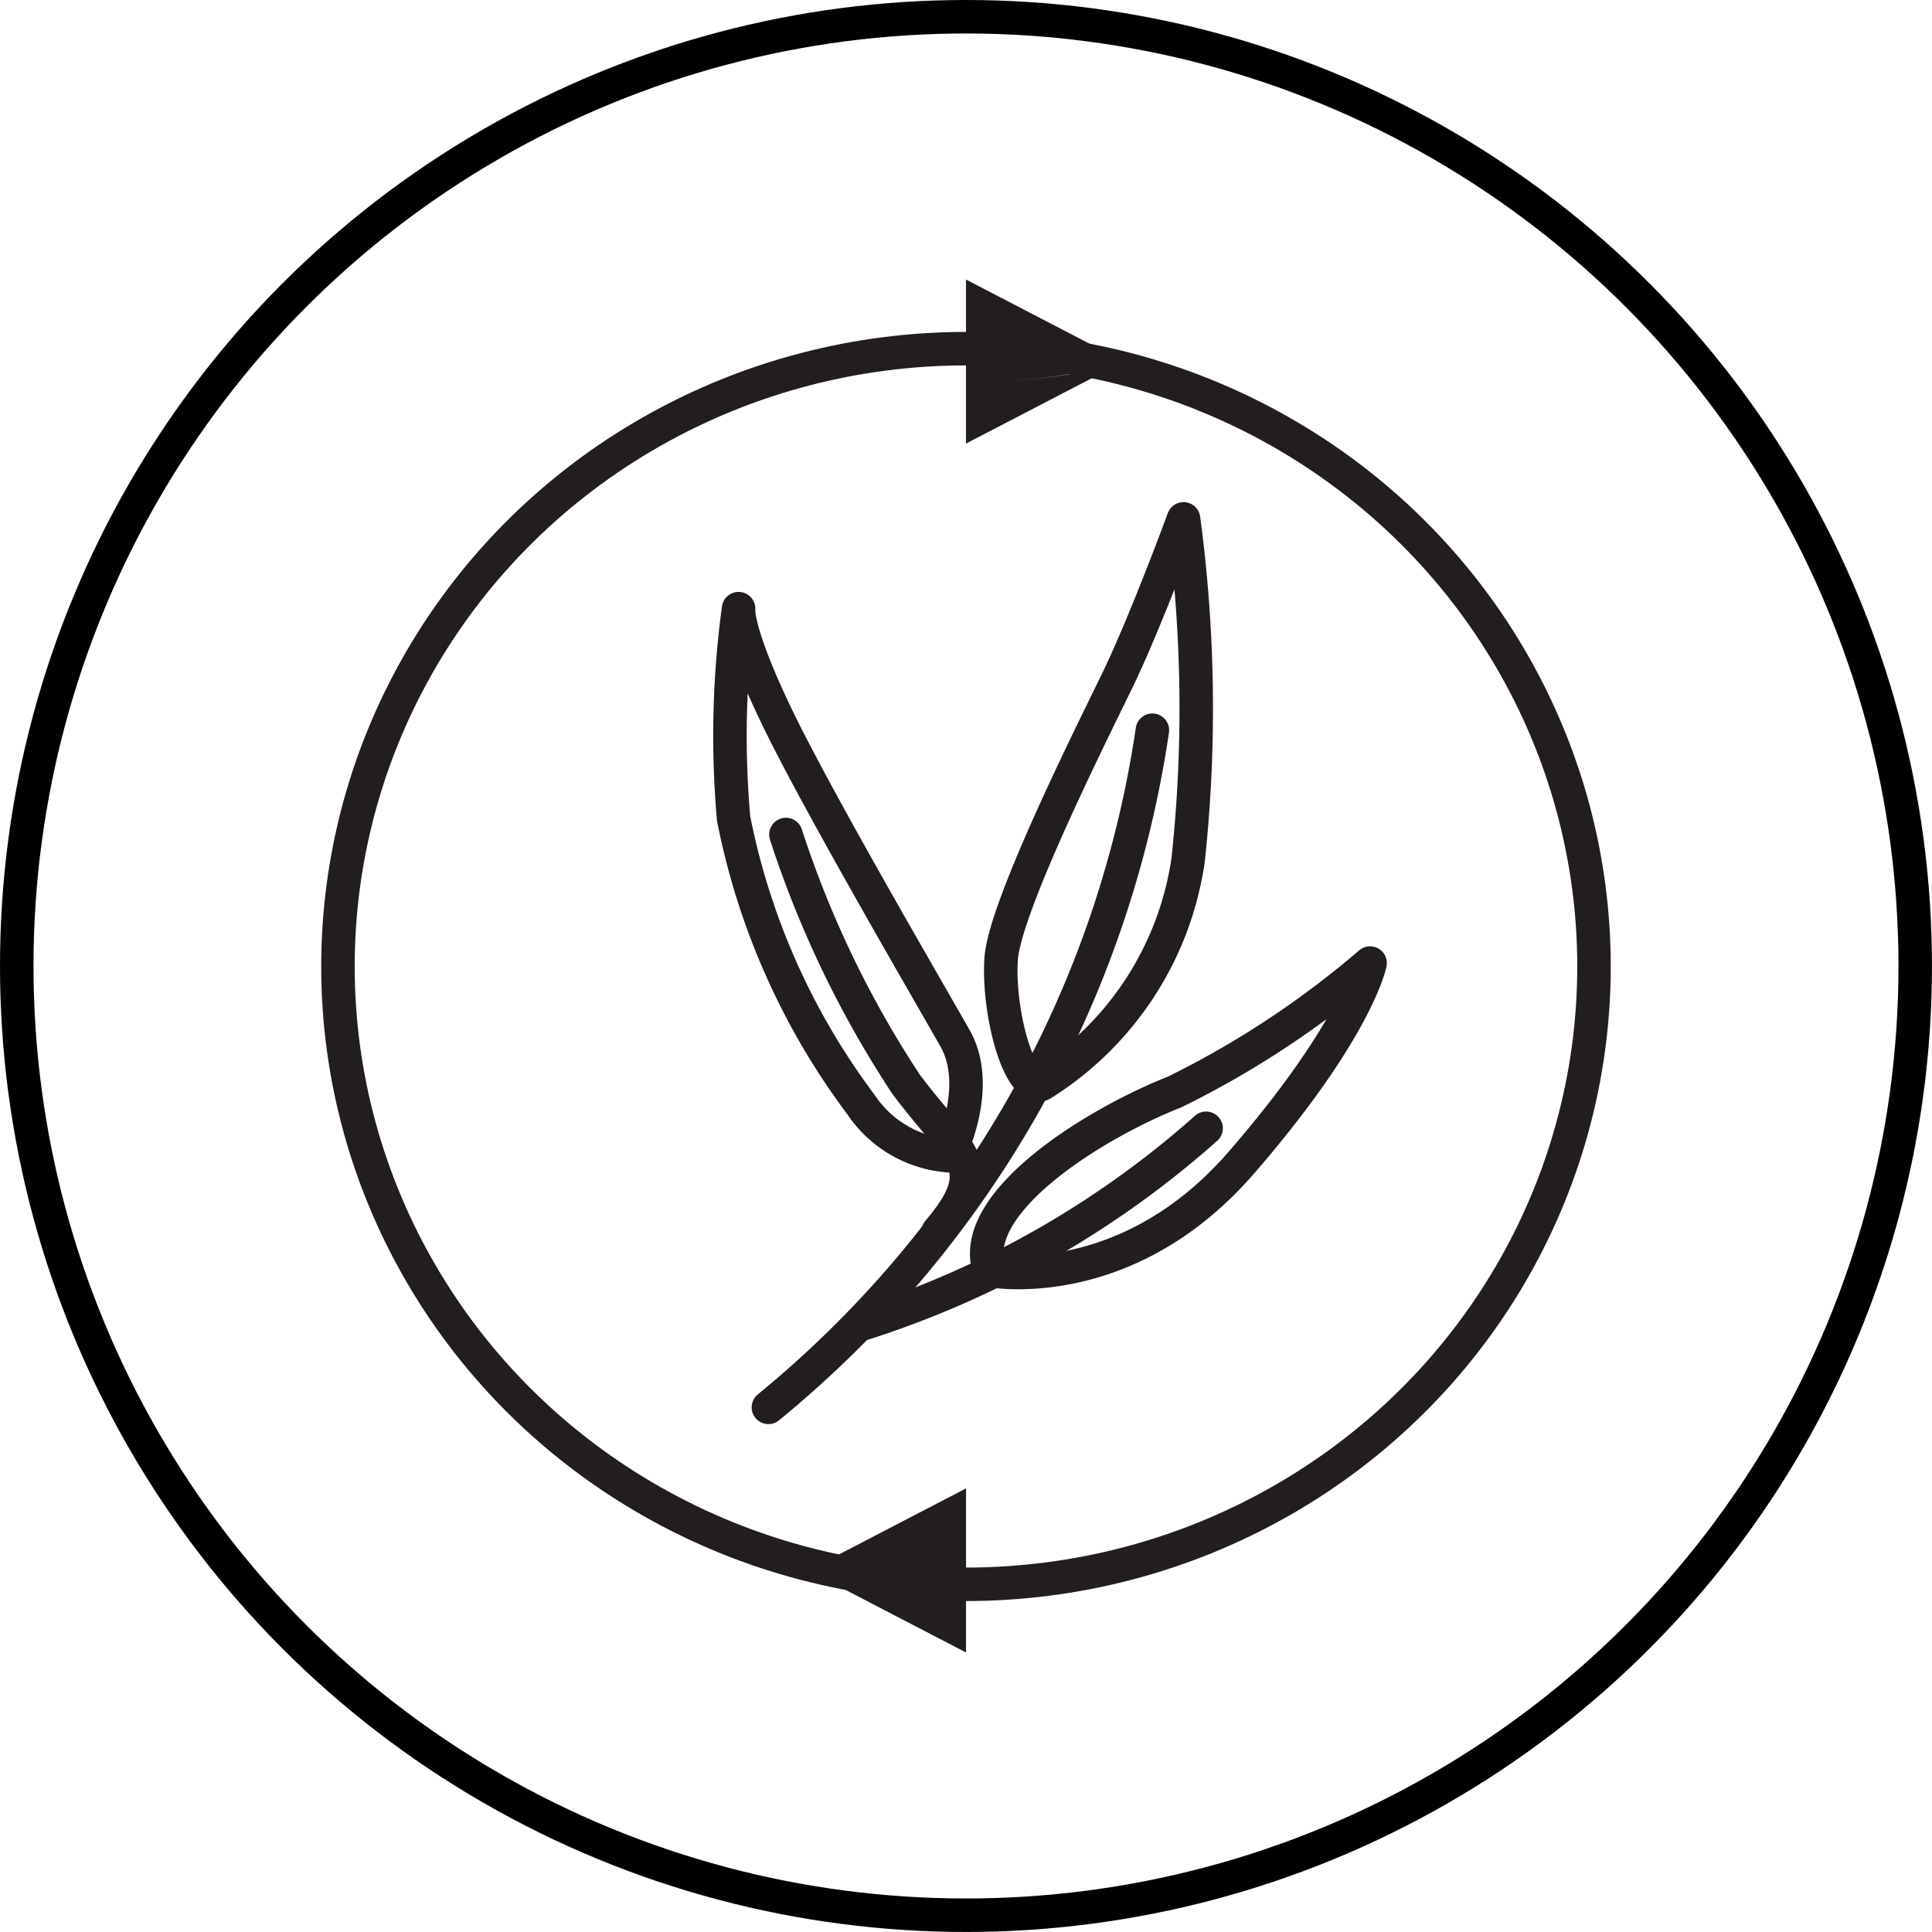 <svg id="Layer_1" data-name="Layer 1" xmlns="http://www.w3.org/2000/svg" viewBox="0 0 57.693 57.693"><defs><style>.cls-1,.cls-3{fill:none;}.cls-1{stroke:#221e1f;stroke-linecap:round;stroke-linejoin:round;}.cls-2{fill:#221e1f;}.cls-3{stroke:#000;stroke-miterlimit:10;}</style></defs><path class="cls-1" d="M22.946,42.026a32.172,32.172,0,0,0,11.466-20.22"/><path class="cls-1" d="M36.016,33.693a28.416,28.416,0,0,1-10.283,5.849"/><path class="cls-1" d="M23.469,24.92a30.787,30.787,0,0,0,3.585,7.453c1.553,2.092,2.638,2.433.96,4.407"/><path class="cls-1" d="M29.551,37.938s4.051.782,7.522-3.224,3.84-5.955,3.84-5.955a27.747,27.747,0,0,1-5.835,3.849C32.615,33.58,28.846,35.957,29.551,37.938Z"/><path class="cls-1" d="M28.322,34.511s1.036-2.023.198-3.504-4.096-7.057-5.33-9.623-1.135-3.208-1.135-3.208a28.137,28.137,0,0,0-.148,6.267,20.986,20.986,0,0,0,3.8,8.538A3.457,3.457,0,0,0,28.322,34.511Z"/><path class="cls-1" d="M31.099,32.381a9.5,9.5,0,0,0,4.382-6.71,42.494,42.494,0,0,0-.138-10.177s-1.146,3.12-1.998,4.868-3.346,6.747-3.449,8.274S30.401,32.554,31.099,32.381Z"/><ellipse class="cls-1" cx="28.846" cy="28.861" rx="18.754" ry="18.449"/><path class="cls-2" d="M24.15,46.887a14.833,14.833,0,0,0,4.697.599V44.447Zm4.697,2.459v-1.86a15.287,15.287,0,0,1-4.697-.58Z"/><path class="cls-2" d="M33.543,10.787a14.831,14.831,0,0,1-4.697.599V8.347Zm-4.697,2.459v-1.86a15.285,15.285,0,0,0,4.697-.58Z"/><circle class="cls-3" cx="28.846" cy="28.846" r="28.346"/></svg>